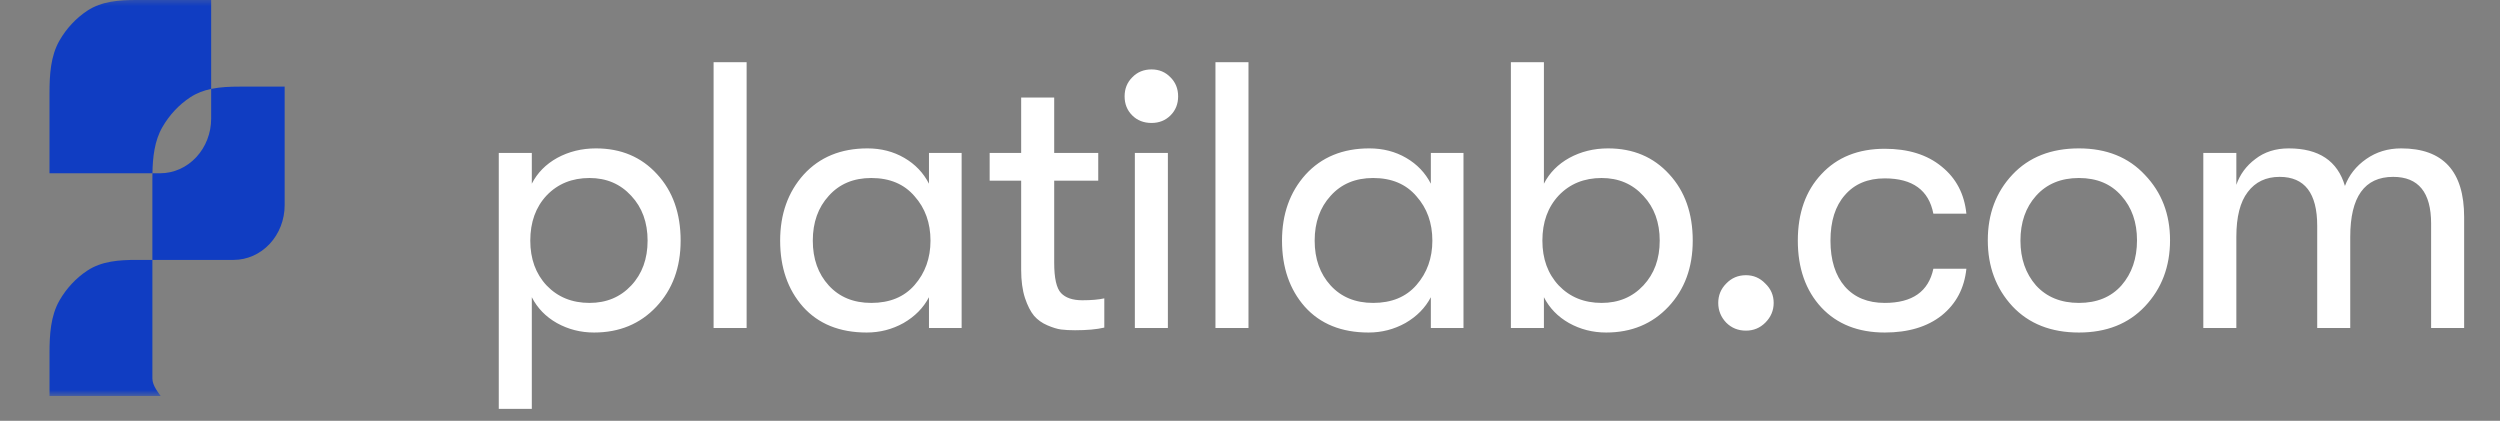 <svg width="202" height="34" viewBox="0 0 202 34" fill="none" xmlns="http://www.w3.org/2000/svg">
<rect x="0" y="0" width="202" height="34" fill="#808080" stroke="none"/>
<g clip-path="url(#clip0_2004_62)">
<mask id="mask0_2004_62" style="mask-type:luminance" maskUnits="userSpaceOnUse" x="0" y="-1" width="29" height="33">
<path d="M0.002 -0.5H28.543V32H0.002V-0.5Z" fill="white"/>
</mask>
<g mask="url(#mask0_2004_62)">
<path d="M12.313 21H11.031C9.655 21 8.229 21.09 7.057 21.864C6.142 22.468 5.371 23.295 4.806 24.276C4.085 25.532 4.001 27.06 4.001 28.535V35H12.313C13.407 35 12.706 34.534 13.48 33.705C14.254 32.876 12.313 31.752 12.313 30.579L12.313 21Z" fill="#103DC2"/>
<path fill-rule="evenodd" clip-rule="evenodd" d="M11.03 0H17.062V7.184C17.803 7.028 18.581 7 19.343 7H23V16.579C23 17.752 22.565 18.876 21.792 19.705C21.018 20.534 19.969 21 18.875 21H12.312V14.535C12.312 14.357 12.314 14.179 12.317 14H4V7.535C4 6.06 4.084 4.532 4.806 3.276C5.37 2.295 6.141 1.468 7.057 0.864C8.228 0.09 9.654 0 11.03 0ZM12.317 14C12.342 12.695 12.483 11.38 13.118 10.276C13.682 9.295 14.453 8.468 15.369 7.864C15.892 7.518 16.465 7.309 17.062 7.184V9.579C17.062 10.752 16.628 11.876 15.854 12.705C15.081 13.534 14.031 14 12.938 14H12.317Z" fill="#103DC2"/>
</g>
</g>
<path d="M48.154 11.99C50.179 11.99 51.825 12.685 53.093 14.076C54.361 15.446 54.995 17.236 54.995 19.444C54.995 21.612 54.34 23.391 53.032 24.782C51.723 26.173 50.046 26.868 48.001 26.868C46.917 26.868 45.915 26.613 44.994 26.101C44.094 25.59 43.419 24.895 42.97 24.015V33.034H40.301V12.358H42.97V14.843C43.419 13.963 44.105 13.268 45.025 12.757C45.966 12.246 47.009 11.99 48.154 11.99ZM47.633 24.475C49.003 24.475 50.127 24.005 51.007 23.064C51.886 22.123 52.326 20.917 52.326 19.444C52.326 17.972 51.886 16.765 51.007 15.825C50.127 14.863 49.003 14.383 47.633 14.383C46.221 14.383 45.066 14.853 44.166 15.794C43.287 16.735 42.847 17.951 42.847 19.444C42.847 20.917 43.287 22.123 44.166 23.064C45.066 24.005 46.221 24.475 47.633 24.475ZM57.658 26.5V5.026H60.327V26.5H57.658ZM70.03 26.868C67.842 26.868 66.124 26.173 64.877 24.782C63.65 23.391 63.036 21.612 63.036 19.444C63.036 17.297 63.67 15.518 64.938 14.107C66.226 12.695 67.944 11.99 70.092 11.99C71.196 11.99 72.188 12.246 73.067 12.757C73.947 13.268 74.611 13.963 75.061 14.843V12.358H77.7V26.5H75.061V24.015C74.611 24.874 73.926 25.57 73.006 26.101C72.086 26.613 71.094 26.868 70.03 26.868ZM70.398 24.475C71.891 24.475 73.057 23.995 73.896 23.034C74.754 22.052 75.184 20.855 75.184 19.444C75.184 18.013 74.754 16.816 73.896 15.855C73.057 14.873 71.891 14.383 70.398 14.383C68.967 14.383 67.822 14.863 66.963 15.825C66.104 16.765 65.674 17.972 65.674 19.444C65.674 20.917 66.104 22.123 66.963 23.064C67.822 24.005 68.967 24.475 70.398 24.475ZM87.449 24.261C88.185 24.261 88.778 24.209 89.228 24.107V26.469C88.615 26.613 87.828 26.684 86.866 26.684C86.437 26.684 86.058 26.664 85.731 26.623C85.424 26.582 85.056 26.469 84.627 26.285C84.197 26.101 83.84 25.846 83.553 25.518C83.267 25.171 83.022 24.69 82.817 24.076C82.612 23.443 82.51 22.686 82.51 21.806V14.597H79.964V12.358H82.51V7.879H85.179V12.358H88.738V14.597H85.179V21.224C85.179 22.471 85.363 23.289 85.731 23.678C86.099 24.066 86.672 24.261 87.449 24.261ZM93.046 9.935C92.412 9.935 91.891 9.73 91.481 9.321C91.072 8.912 90.868 8.401 90.868 7.787C90.868 7.174 91.072 6.662 91.481 6.253C91.891 5.824 92.412 5.609 93.046 5.609C93.659 5.609 94.171 5.824 94.58 6.253C94.989 6.662 95.193 7.174 95.193 7.787C95.193 8.401 94.989 8.912 94.58 9.321C94.171 9.73 93.659 9.935 93.046 9.935ZM91.696 26.5V12.358H94.365V26.5H91.696ZM98.209 26.5V5.026H100.878V26.5H98.209ZM110.581 26.868C108.393 26.868 106.675 26.173 105.427 24.782C104.2 23.391 103.587 21.612 103.587 19.444C103.587 17.297 104.221 15.518 105.489 14.107C106.777 12.695 108.495 11.99 110.642 11.99C111.747 11.99 112.739 12.246 113.618 12.757C114.497 13.268 115.162 13.963 115.612 14.843V12.358H118.25V26.5H115.612V24.015C115.162 24.874 114.477 25.57 113.557 26.101C112.636 26.613 111.645 26.868 110.581 26.868ZM110.949 24.475C112.442 24.475 113.608 23.995 114.446 23.034C115.305 22.052 115.735 20.855 115.735 19.444C115.735 18.013 115.305 16.816 114.446 15.855C113.608 14.873 112.442 14.383 110.949 14.383C109.518 14.383 108.372 14.863 107.513 15.825C106.654 16.765 106.225 17.972 106.225 19.444C106.225 20.917 106.654 22.123 107.513 23.064C108.372 24.005 109.518 24.475 110.949 24.475ZM129.933 11.99C131.957 11.99 133.604 12.685 134.871 14.076C136.139 15.446 136.773 17.236 136.773 19.444C136.773 21.612 136.119 23.391 134.81 24.782C133.501 26.173 131.824 26.868 129.779 26.868C128.695 26.868 127.693 26.613 126.773 26.101C125.873 25.59 125.198 24.895 124.748 24.015V26.5H122.079V5.026H124.748V14.843C125.198 13.963 125.883 13.268 126.804 12.757C127.744 12.246 128.787 11.99 129.933 11.99ZM129.411 24.475C130.781 24.475 131.906 24.005 132.785 23.064C133.665 22.123 134.105 20.917 134.105 19.444C134.105 17.972 133.665 16.765 132.785 15.825C131.906 14.863 130.781 14.383 129.411 14.383C128 14.383 126.844 14.853 125.945 15.794C125.065 16.735 124.625 17.951 124.625 19.444C124.625 20.917 125.065 22.123 125.945 23.064C126.844 24.005 128 24.475 129.411 24.475ZM141.073 26.715C140.439 26.715 139.908 26.5 139.478 26.07C139.049 25.621 138.834 25.089 138.834 24.475C138.834 23.862 139.049 23.34 139.478 22.911C139.908 22.461 140.439 22.236 141.073 22.236C141.687 22.236 142.208 22.461 142.638 22.911C143.088 23.34 143.313 23.862 143.313 24.475C143.313 25.089 143.088 25.621 142.638 26.07C142.208 26.5 141.687 26.715 141.073 26.715ZM152.289 26.868C150.142 26.868 148.434 26.193 147.166 24.843C145.898 23.473 145.264 21.674 145.264 19.444C145.264 17.215 145.898 15.426 147.166 14.076C148.434 12.706 150.142 12.021 152.289 12.021C154.191 12.021 155.725 12.501 156.89 13.462C158.056 14.403 158.721 15.671 158.884 17.266H156.216C155.847 15.364 154.539 14.413 152.289 14.413C150.919 14.413 149.845 14.863 149.068 15.763C148.291 16.643 147.902 17.87 147.902 19.444C147.902 21.019 148.291 22.256 149.068 23.156C149.845 24.036 150.919 24.475 152.289 24.475C154.518 24.475 155.827 23.555 156.216 21.714H158.884C158.721 23.289 158.056 24.547 156.89 25.488C155.725 26.408 154.191 26.868 152.289 26.868ZM167.977 26.868C165.727 26.868 163.938 26.163 162.608 24.751C161.279 23.32 160.614 21.541 160.614 19.414C160.614 17.287 161.279 15.518 162.608 14.107C163.938 12.695 165.727 11.99 167.977 11.99C170.206 11.99 171.985 12.706 173.314 14.137C174.664 15.548 175.339 17.307 175.339 19.414C175.339 21.541 174.664 23.32 173.314 24.751C171.985 26.163 170.206 26.868 167.977 26.868ZM164.51 23.064C165.369 24.005 166.525 24.475 167.977 24.475C169.429 24.475 170.574 24.005 171.412 23.064C172.251 22.103 172.67 20.886 172.67 19.414C172.67 17.962 172.251 16.765 171.412 15.825C170.574 14.863 169.429 14.383 167.977 14.383C166.525 14.383 165.369 14.863 164.51 15.825C163.672 16.765 163.252 17.972 163.252 19.444C163.252 20.896 163.672 22.103 164.51 23.064ZM178.028 26.5V12.358H180.697V14.935C180.983 14.096 181.495 13.401 182.231 12.849C182.967 12.276 183.867 11.99 184.931 11.99C187.364 11.99 188.878 13.002 189.471 15.027C189.798 14.148 190.371 13.421 191.189 12.849C192.007 12.276 192.947 11.99 194.011 11.99C197.406 11.99 199.103 13.841 199.103 17.542V26.5H196.434V18.064C196.434 15.548 195.412 14.291 193.367 14.291C191.056 14.291 189.9 15.906 189.9 19.138V26.5H187.231V18.248C187.231 15.61 186.219 14.291 184.194 14.291C183.09 14.291 182.231 14.7 181.617 15.518C181.004 16.315 180.697 17.522 180.697 19.138V26.5H178.028Z" fill="white"/>
<defs>
<clipPath id="clip0_2004_62">
<rect width="29" height="32" fill="white"/>
</clipPath>
</defs>
</svg>
